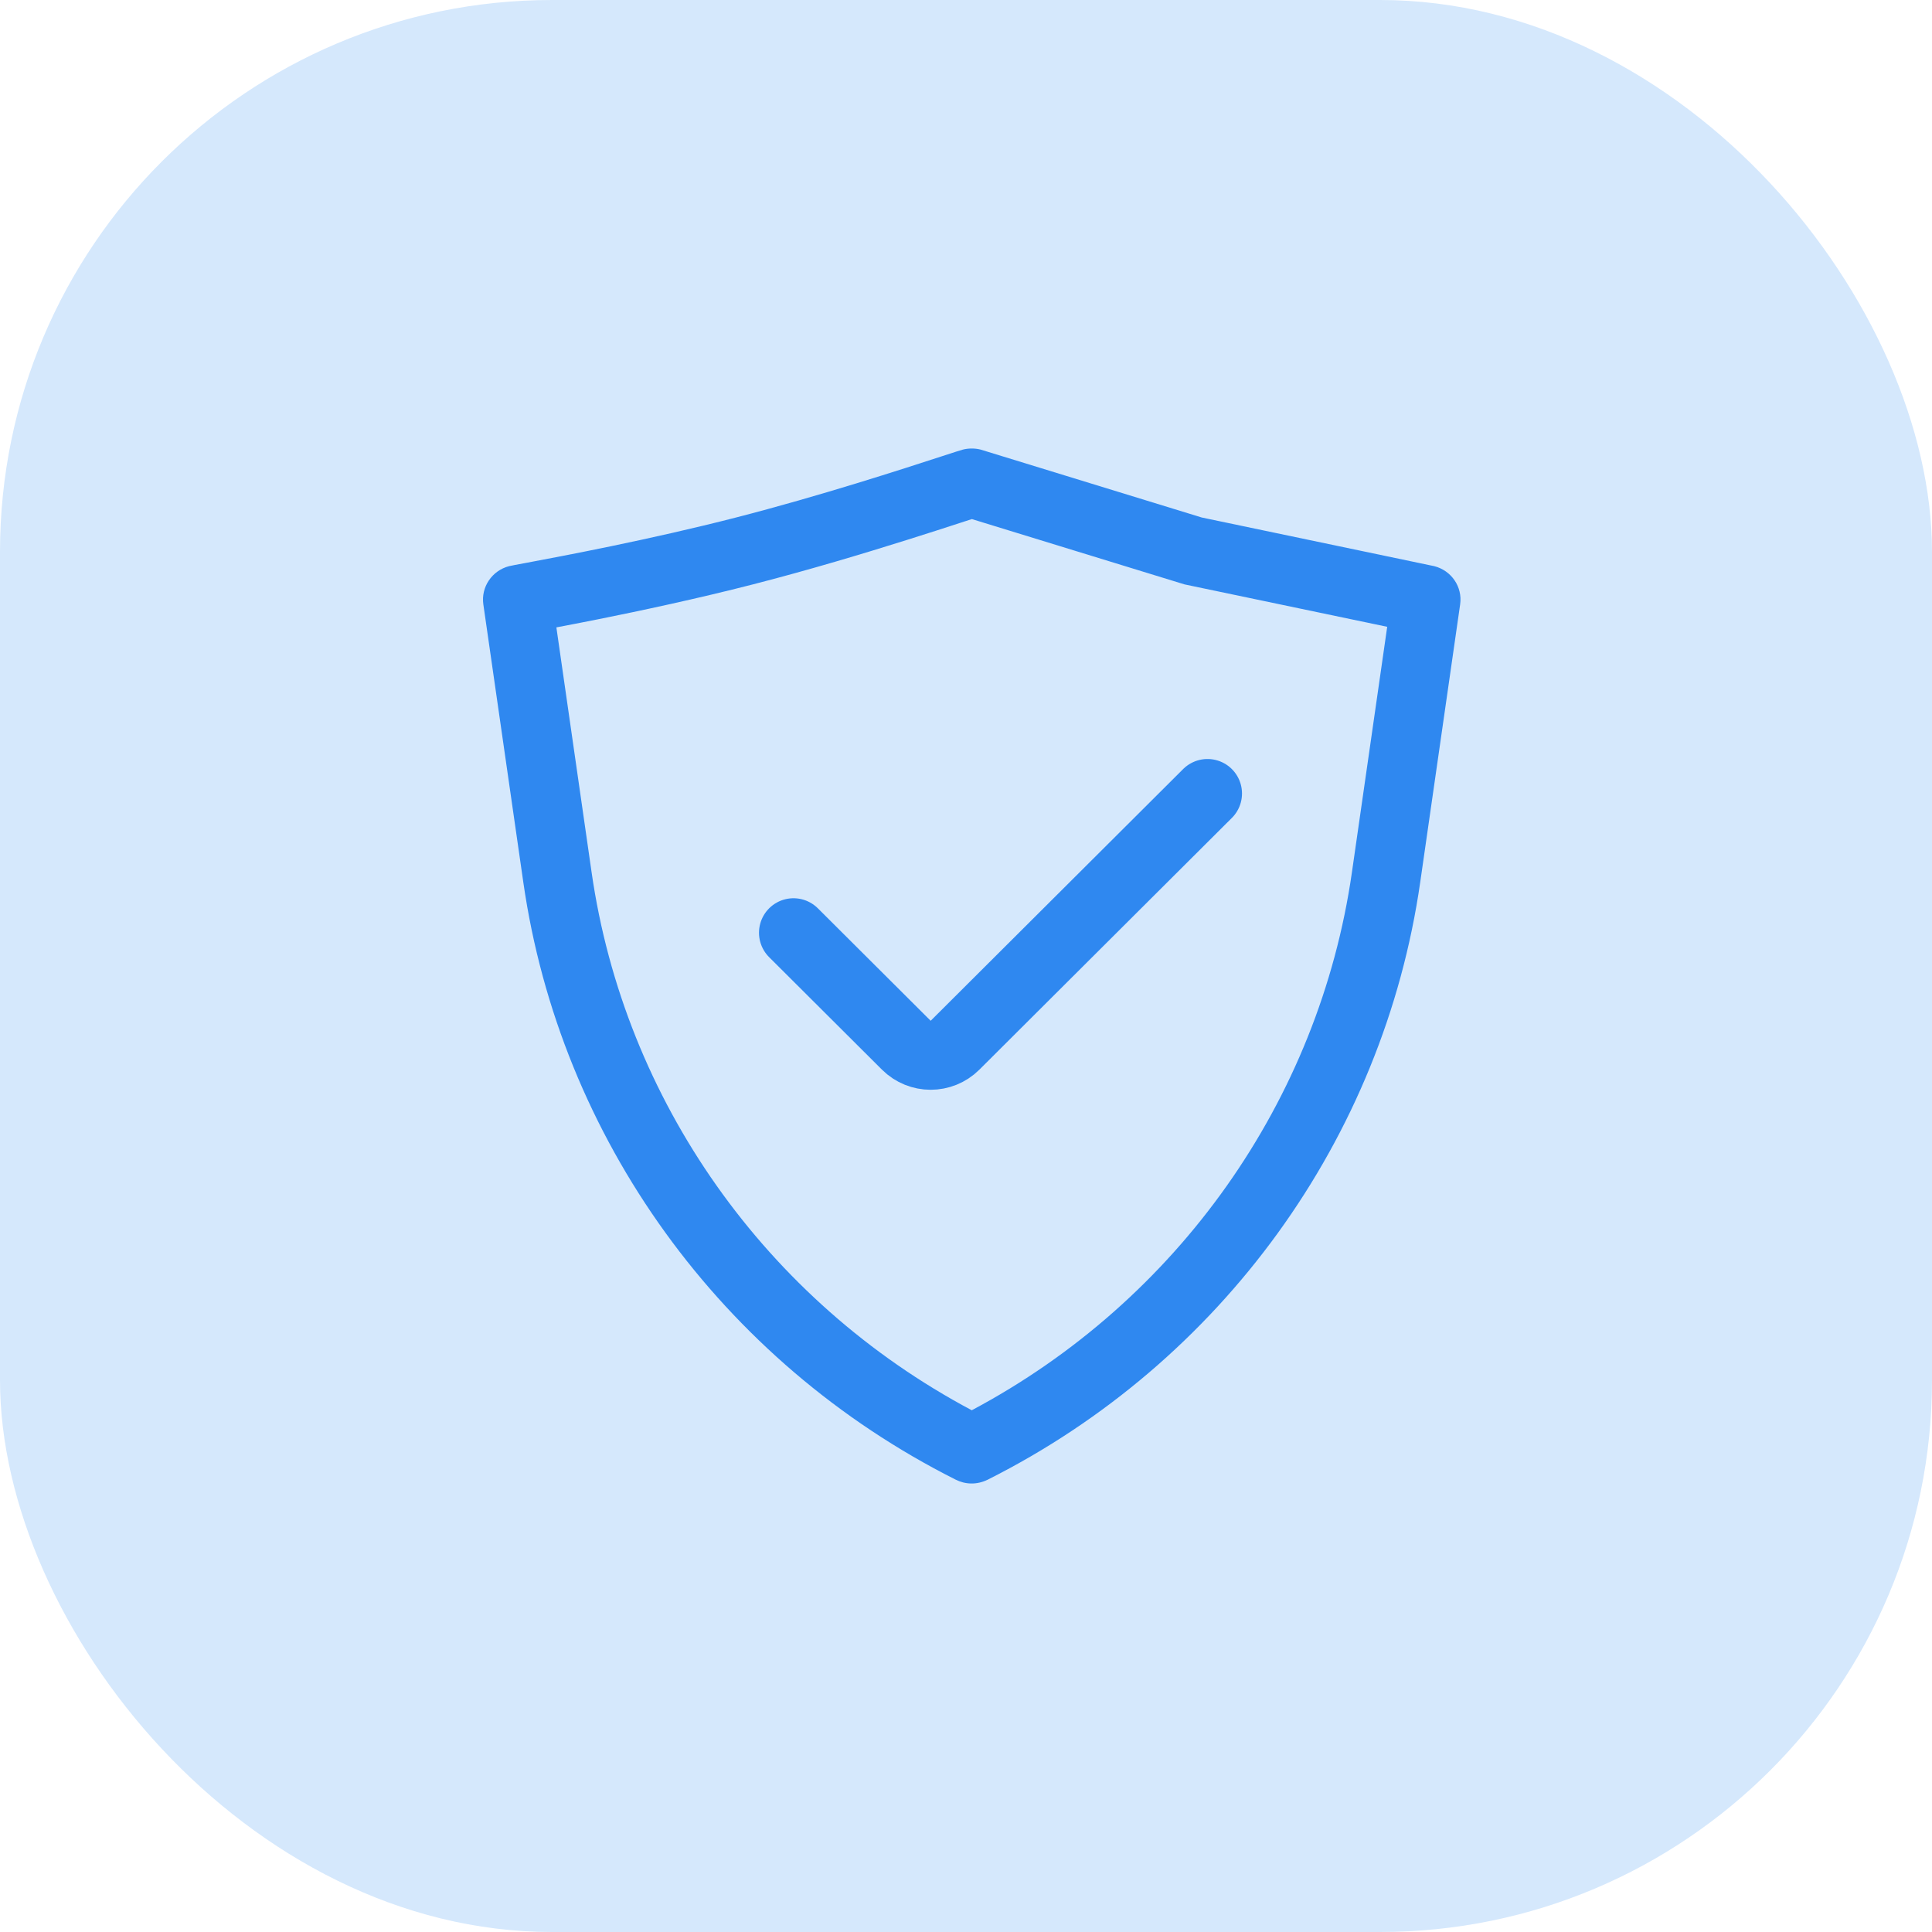 <svg width="56" height="56" viewBox="0 0 56 56" fill="none" xmlns="http://www.w3.org/2000/svg">
<rect width="56" height="56" rx="16" fill="#D5E8FC"/>
<path fill-rule="evenodd" clip-rule="evenodd" d="M42.323 17.519C42.396 17.015 42.074 16.539 41.575 16.411L34.834 15L28.422 13.031C28.259 12.99 28.072 12.99 27.912 13.031C27.849 13.047 27.637 13.116 27.31 13.222C26.201 13.583 23.767 14.375 21.334 15C18.828 15.644 16.324 16.113 15.267 16.312C14.985 16.364 14.806 16.398 14.758 16.41C14.26 16.538 13.938 17.015 14.01 17.519L15.168 25.57C16.233 32.983 20.903 39.468 27.698 42.887C27.977 43.029 28.314 43.046 28.634 42.887C35.411 39.478 40.097 33.004 41.166 25.57L42.323 17.519ZM28.167 40.877C34.134 37.704 38.234 31.906 39.186 25.285L40.209 18.168L34.334 16.939L28.17 15.046C28.084 15.074 27.972 15.11 27.83 15.156C27.445 15.282 26.919 15.452 26.301 15.646C25.069 16.034 23.455 16.52 21.831 16.937C20.195 17.357 18.569 17.703 17.332 17.951C16.871 18.043 16.463 18.121 16.127 18.185L17.148 25.285C18.097 31.888 22.184 37.697 28.167 40.877Z" fill="#2F88F0"/>
<path d="M23 27.036L26.27 30.296C26.66 30.685 27.291 30.685 27.682 30.296L35 23" stroke="#2F88F0" stroke-width="2" stroke-linecap="round"/>
</svg>
